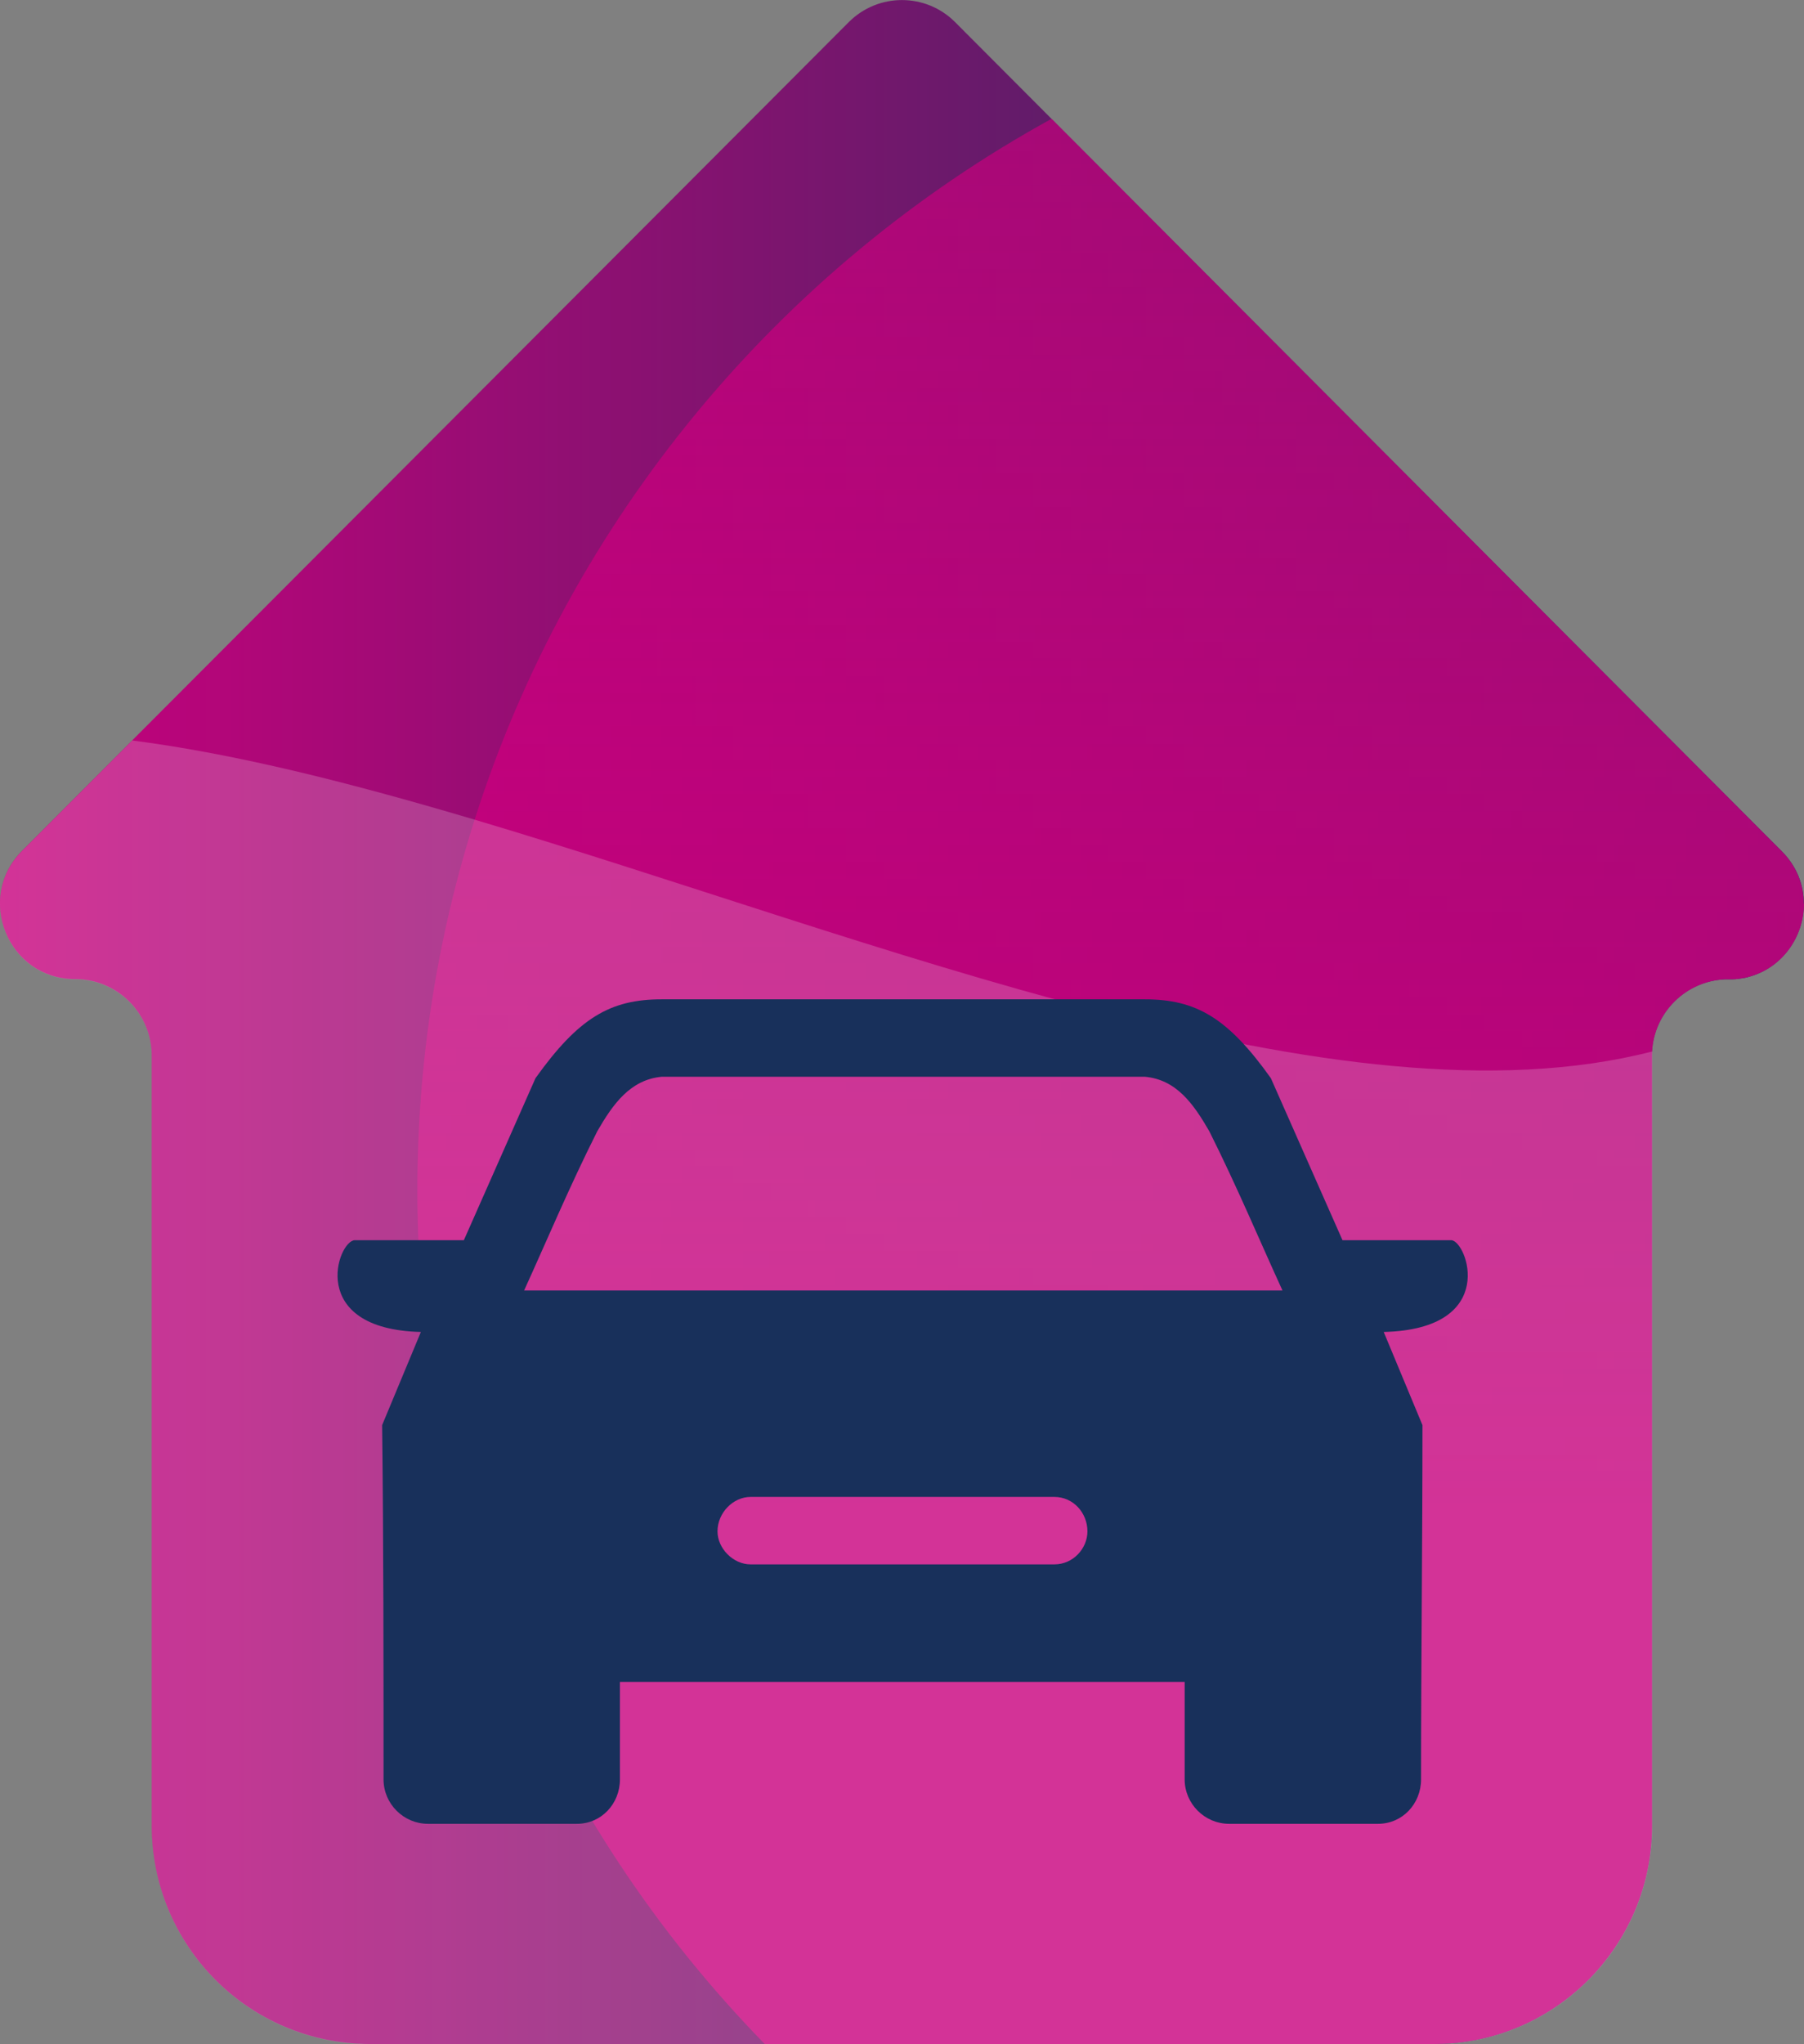<?xml version="1.0" encoding="utf-8"?>
<svg xmlns="http://www.w3.org/2000/svg" xmlns:xlink="http://www.w3.org/1999/xlink" id="Layer_2" viewBox="0 0 153.62 173.99">
  <rect x="0" y="0" width="153.62" height="173.99" fill="#808080" stroke="none"/>
  <defs>
    <style>.cls-1{fill:url(#New_Gradient_Swatch_10);}.cls-1,.cls-2,.cls-3,.cls-4{stroke-width:0px;}.cls-2{fill:url(#New_Gradient_Swatch_12);}.cls-3{fill:#18305b;}.cls-4{fill:#fff;opacity:.2;}</style>
    <linearGradient id="New_Gradient_Swatch_10" x1="0" y1="86.99" x2="153.61" y2="86.99" gradientUnits="userSpaceOnUse">
      <stop offset="0" stop-color="#c8007d"/>
      <stop offset="1" stop-color="#18305b"/>
    </linearGradient>
    <linearGradient id="New_Gradient_Swatch_12" x1="94.59" y1="128.79" x2="94.59" y2="-54.81" gradientUnits="userSpaceOnUse">
      <stop offset="0" stop-color="#c8007d"/>
      <stop offset="1" stop-color="#c8007d" stop-opacity=".5"/>
    </linearGradient>
  </defs>
  <g id="START">
    <path class="cls-1" d="m153.61,76.92c0,2.77-1.82,5.45-4.7,6.22-.02,0-.04.01-.06.02-.05.02-.1.03-.16.04-.07.02-.14.03-.21.04-.04.01-.09.02-.13.02-.03,0-.07.01-.11.02-.03,0-.05,0-.08.01-.04,0-.09.01-.13.02-.09.01-.19.02-.29.03,0,0-.02,0-.03,0-.05,0-.11,0-.16.01-.02,0-.04,0-.06,0-.08,0-.16,0-.25,0h-.03c-.11,0-.22,0-.34,0-3.33.15-6.01,2.81-6.2,6.14,0,.12-.01.25-.01.37v65.52c0,9.78-7.56,17.8-17.16,18.53-.47.03-.94.05-1.41.05H31.51c-10.27,0-18.59-8.32-18.59-18.59v-65.52c0-1.8-.73-3.43-1.91-4.61-1.18-1.18-2.81-1.91-4.61-1.91-5.69,0-8.54-6.88-4.53-10.91l9.4-9.42L72.28,1.88c2.5-2.5,6.55-2.5,9.05,0l8.23,8.25,62.17,62.32c1.3,1.3,1.88,2.9,1.88,4.47Z"/>
    <path class="cls-2" d="m153.62,76.92c0,2.78-1.82,5.46-4.71,6.22-.02,0-.04.01-.06.02-.05.02-.1.03-.16.04-.07.02-.14.03-.21.04-.04.01-.09.02-.13.02-.03,0-.07.01-.11.02-.03,0-.05,0-.08.01-.04,0-.09.01-.13.02-.09.01-.19.02-.29.03,0,0-.02,0-.03,0-.05,0-.11,0-.16.01-.02,0-.04,0-.06,0-.08,0-.16,0-.25,0h-.03c-.11,0-.22,0-.34,0-3.33.17-6,2.82-6.18,6.13,0,.12-.01.25-.01.38v65.52c0,9.79-7.57,17.81-17.17,18.53-.47.03-.94.05-1.41.05h-56.98c-18.3-18.74-29.58-44.38-29.58-72.64,0-11.01,1.71-21.61,4.88-31.57,8.15-25.61,25.95-46.92,49.13-59.64,0,0,0,0,0,0l62.17,62.33c1.3,1.3,1.88,2.9,1.88,4.47Z"/>
    <path class="cls-4" d="m140.71,89.5c0,.12-.01.25-.01.38v65.52c0,9.79-7.57,17.81-17.17,18.53-.47.03-.94.05-1.41.05H31.51c-10.27,0-18.59-8.32-18.59-18.59v-65.52c0-1.8-.73-3.43-1.91-4.61-1.18-1.18-2.81-1.91-4.61-1.91-5.69,0-8.54-6.88-4.53-10.91l9.4-9.42c8.93,1.15,18.81,3.67,29.15,6.74,34.3,10.2,73.67,26.56,100.26,19.73,0,0,0,0,.01,0Z"/>
    <path class="cls-3" d="m123.6,105.55h-9.28l-6.1-13.79c-3.66-5.13-6.35-6.71-10.74-6.71h-41.14c-4.39,0-7.08,1.59-10.74,6.71l-6.1,13.79h-9.28c-1.46,0-4.15,7.57,5.62,7.81l-3.3,7.93c.12,10.13.12,20.14.12,30.15,0,2.08,1.71,3.78,3.78,3.78h12.69c2.08,0,3.66-1.71,3.66-3.78v-8.3h48.09v8.3c0,2.08,1.71,3.78,3.78,3.78h12.69c2.08,0,3.66-1.71,3.66-3.78,0-10.01.12-20.02.12-30.15l-3.3-7.93c9.89-.24,7.08-7.81,5.74-7.81Zm-33.81,27.59h-25.88c-1.46,0-2.81-1.34-2.81-2.81,0-1.59,1.34-2.93,2.81-2.93h25.88c1.59,0,2.81,1.34,2.81,2.93,0,1.46-1.22,2.81-2.81,2.81Zm-45.16-23.31c1.95-4.27,3.78-8.67,6.23-13.55,1.34-2.32,2.81-4.39,5.49-4.64h41.14c2.69.24,4.15,2.32,5.49,4.64,2.44,4.88,4.27,9.28,6.23,13.55H44.62Z"/>
  </g>
</svg>